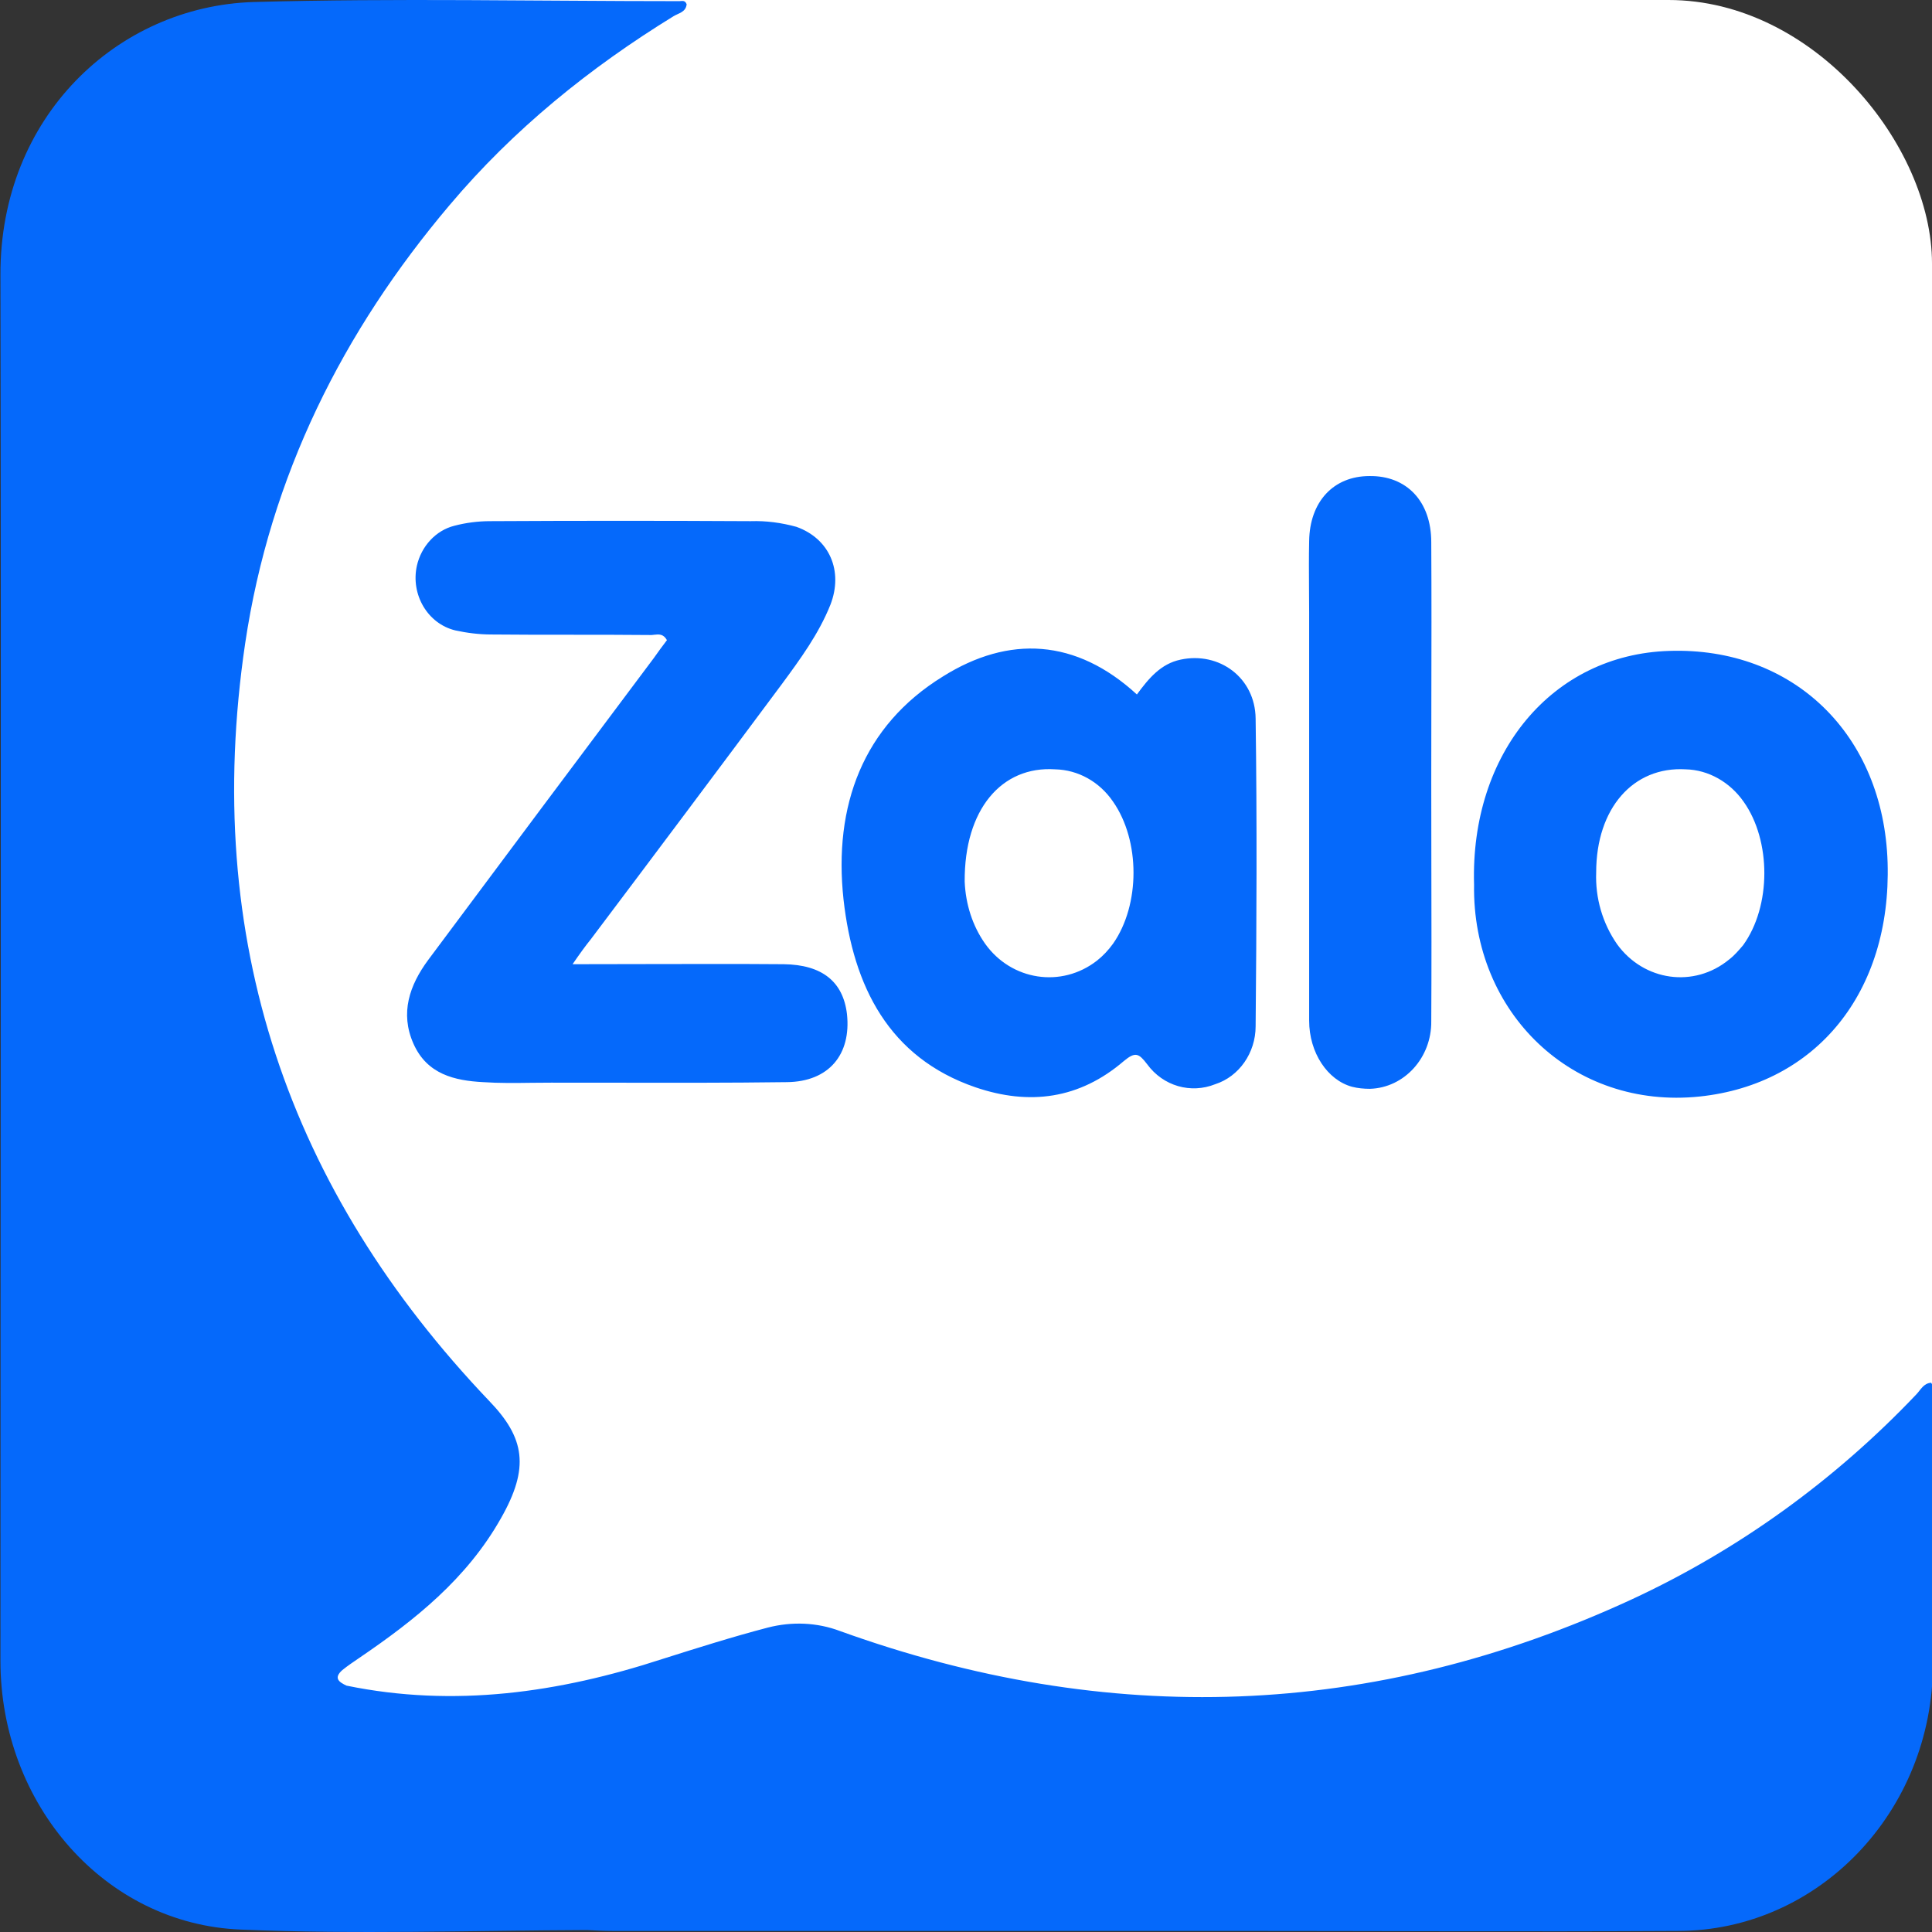 <svg width="44" height="44" viewBox="0 0 44 44" fill="none" xmlns="http://www.w3.org/2000/svg">
<rect x="0" y="0" width="44" height="44" fill="#333333" stroke="none"/>
<g clip-path="url(#clip0_223_43)">
<rect x="4" width="40" height="39" rx="6" fill="white"/>
<path d="M7.891 38.389C7.718 38.308 7.593 38.217 7.795 38.036C7.92 37.935 8.055 37.844 8.189 37.753C9.448 36.896 10.63 35.958 11.409 34.577C12.063 33.427 11.957 32.751 11.14 31.904C6.584 27.124 4.585 21.406 5.584 14.649C6.152 10.837 7.814 7.539 10.236 4.675C11.697 2.941 13.437 1.539 15.34 0.369C15.456 0.298 15.619 0.278 15.638 0.097C15.6 -0.004 15.532 0.026 15.475 0.026C12.236 0.026 8.997 -0.044 5.767 0.046C2.672 0.147 0 2.658 0.01 6.259C0.029 16.777 0.01 27.295 0.01 37.824C0.01 41.091 2.384 43.824 5.488 43.945C8.112 44.056 10.736 43.966 13.37 43.956C13.562 43.966 13.754 43.976 13.947 43.976H27.826C31.286 43.976 34.746 43.996 38.206 43.976C41.416 43.976 44.021 41.253 44.021 37.895V37.834V31.934C44.021 31.793 44.069 31.642 43.982 31.491C43.809 31.501 43.742 31.652 43.646 31.753C41.781 33.719 39.58 35.303 37.168 36.422C31.257 39.155 25.24 39.347 19.137 37.148C18.608 36.947 18.031 36.926 17.483 37.068C16.676 37.279 15.878 37.532 15.081 37.784C12.735 38.55 10.342 38.893 7.891 38.389Z" fill="#0569FB"/>
<path fill-rule="evenodd" clip-rule="evenodd" d="M26.89 15.022C26.435 15.116 26.158 15.454 25.892 15.816C24.507 14.544 22.978 14.462 21.471 15.408C19.654 16.529 18.978 18.351 19.211 20.488C19.433 22.461 20.241 24.084 22.214 24.762C23.444 25.182 24.585 25.03 25.593 24.166C25.859 23.944 25.937 23.991 26.125 24.236C26.491 24.738 27.122 24.914 27.676 24.692C28.219 24.517 28.596 23.979 28.596 23.372C28.618 21.037 28.629 18.701 28.596 16.365C28.585 15.431 27.765 14.836 26.89 15.022ZM22.435 21.492C22.147 21.083 21.992 20.593 21.97 20.079C21.959 18.432 22.812 17.44 24.031 17.521C24.552 17.533 25.039 17.802 25.349 18.257C25.97 19.145 25.97 20.605 25.349 21.492C25.239 21.644 25.117 21.772 24.984 21.877C24.175 22.508 23.034 22.333 22.435 21.492ZM38.014 14.824C35.355 14.906 33.482 17.148 33.571 20.149C33.526 23.069 35.82 25.276 38.712 24.972C41.36 24.692 43.077 22.601 42.989 19.647C42.9 16.727 40.839 14.73 38.014 14.824ZM36.828 21.504C36.496 21.025 36.33 20.453 36.352 19.869C36.352 18.409 37.194 17.451 38.391 17.521C38.911 17.533 39.399 17.814 39.709 18.257C40.341 19.145 40.341 20.64 39.698 21.527C39.598 21.644 39.499 21.761 39.377 21.854C38.579 22.508 37.438 22.345 36.828 21.504ZM32.598 19.635C32.597 19.032 32.596 18.428 32.596 17.825C32.596 17.218 32.597 16.61 32.598 16.002C32.601 14.783 32.603 13.563 32.596 12.348C32.596 11.414 32.031 10.83 31.189 10.842C30.369 10.842 29.826 11.426 29.815 12.325C29.807 12.69 29.81 13.051 29.812 13.413C29.813 13.594 29.815 13.776 29.815 13.96V23.244C29.815 23.979 30.236 24.598 30.79 24.75C30.923 24.785 31.067 24.797 31.2 24.797C31.986 24.773 32.607 24.084 32.596 23.255C32.603 22.049 32.601 20.842 32.598 19.635ZM14.706 21.956C14.16 21.958 13.605 21.959 13.04 21.959C13.217 21.702 13.328 21.55 13.45 21.398C14.901 19.472 16.353 17.533 17.804 15.583L17.804 15.583C18.225 15.011 18.646 14.438 18.912 13.773C19.211 13.002 18.89 12.266 18.137 11.998C17.793 11.904 17.45 11.858 17.095 11.869C15.123 11.858 13.139 11.858 11.167 11.869C10.89 11.869 10.613 11.904 10.347 11.974C9.926 12.079 9.594 12.441 9.494 12.885C9.35 13.539 9.738 14.205 10.369 14.357C10.635 14.415 10.912 14.45 11.189 14.45C11.788 14.456 12.389 14.456 12.99 14.456C13.591 14.456 14.192 14.456 14.79 14.462C14.825 14.465 14.862 14.461 14.899 14.456C15.002 14.445 15.108 14.432 15.189 14.579C15.089 14.707 14.99 14.847 14.89 14.987L14.89 14.987C13.173 17.276 11.455 19.577 9.749 21.866C9.328 22.438 9.106 23.069 9.416 23.769C9.727 24.47 10.358 24.61 11.001 24.645C11.373 24.67 11.739 24.665 12.107 24.66C12.255 24.659 12.403 24.657 12.552 24.657C13.001 24.657 13.45 24.657 13.898 24.658C15.24 24.66 16.58 24.663 17.926 24.645C18.879 24.633 19.389 24.014 19.289 23.092C19.2 22.356 18.724 21.971 17.848 21.959C16.814 21.951 15.775 21.954 14.706 21.956Z" fill="#0569FB"/>
</g>
<defs>
<clipPath id="clip0_223_43">
<rect width="44" height="44" fill="white"/>
</clipPath>
</defs>
</svg>
